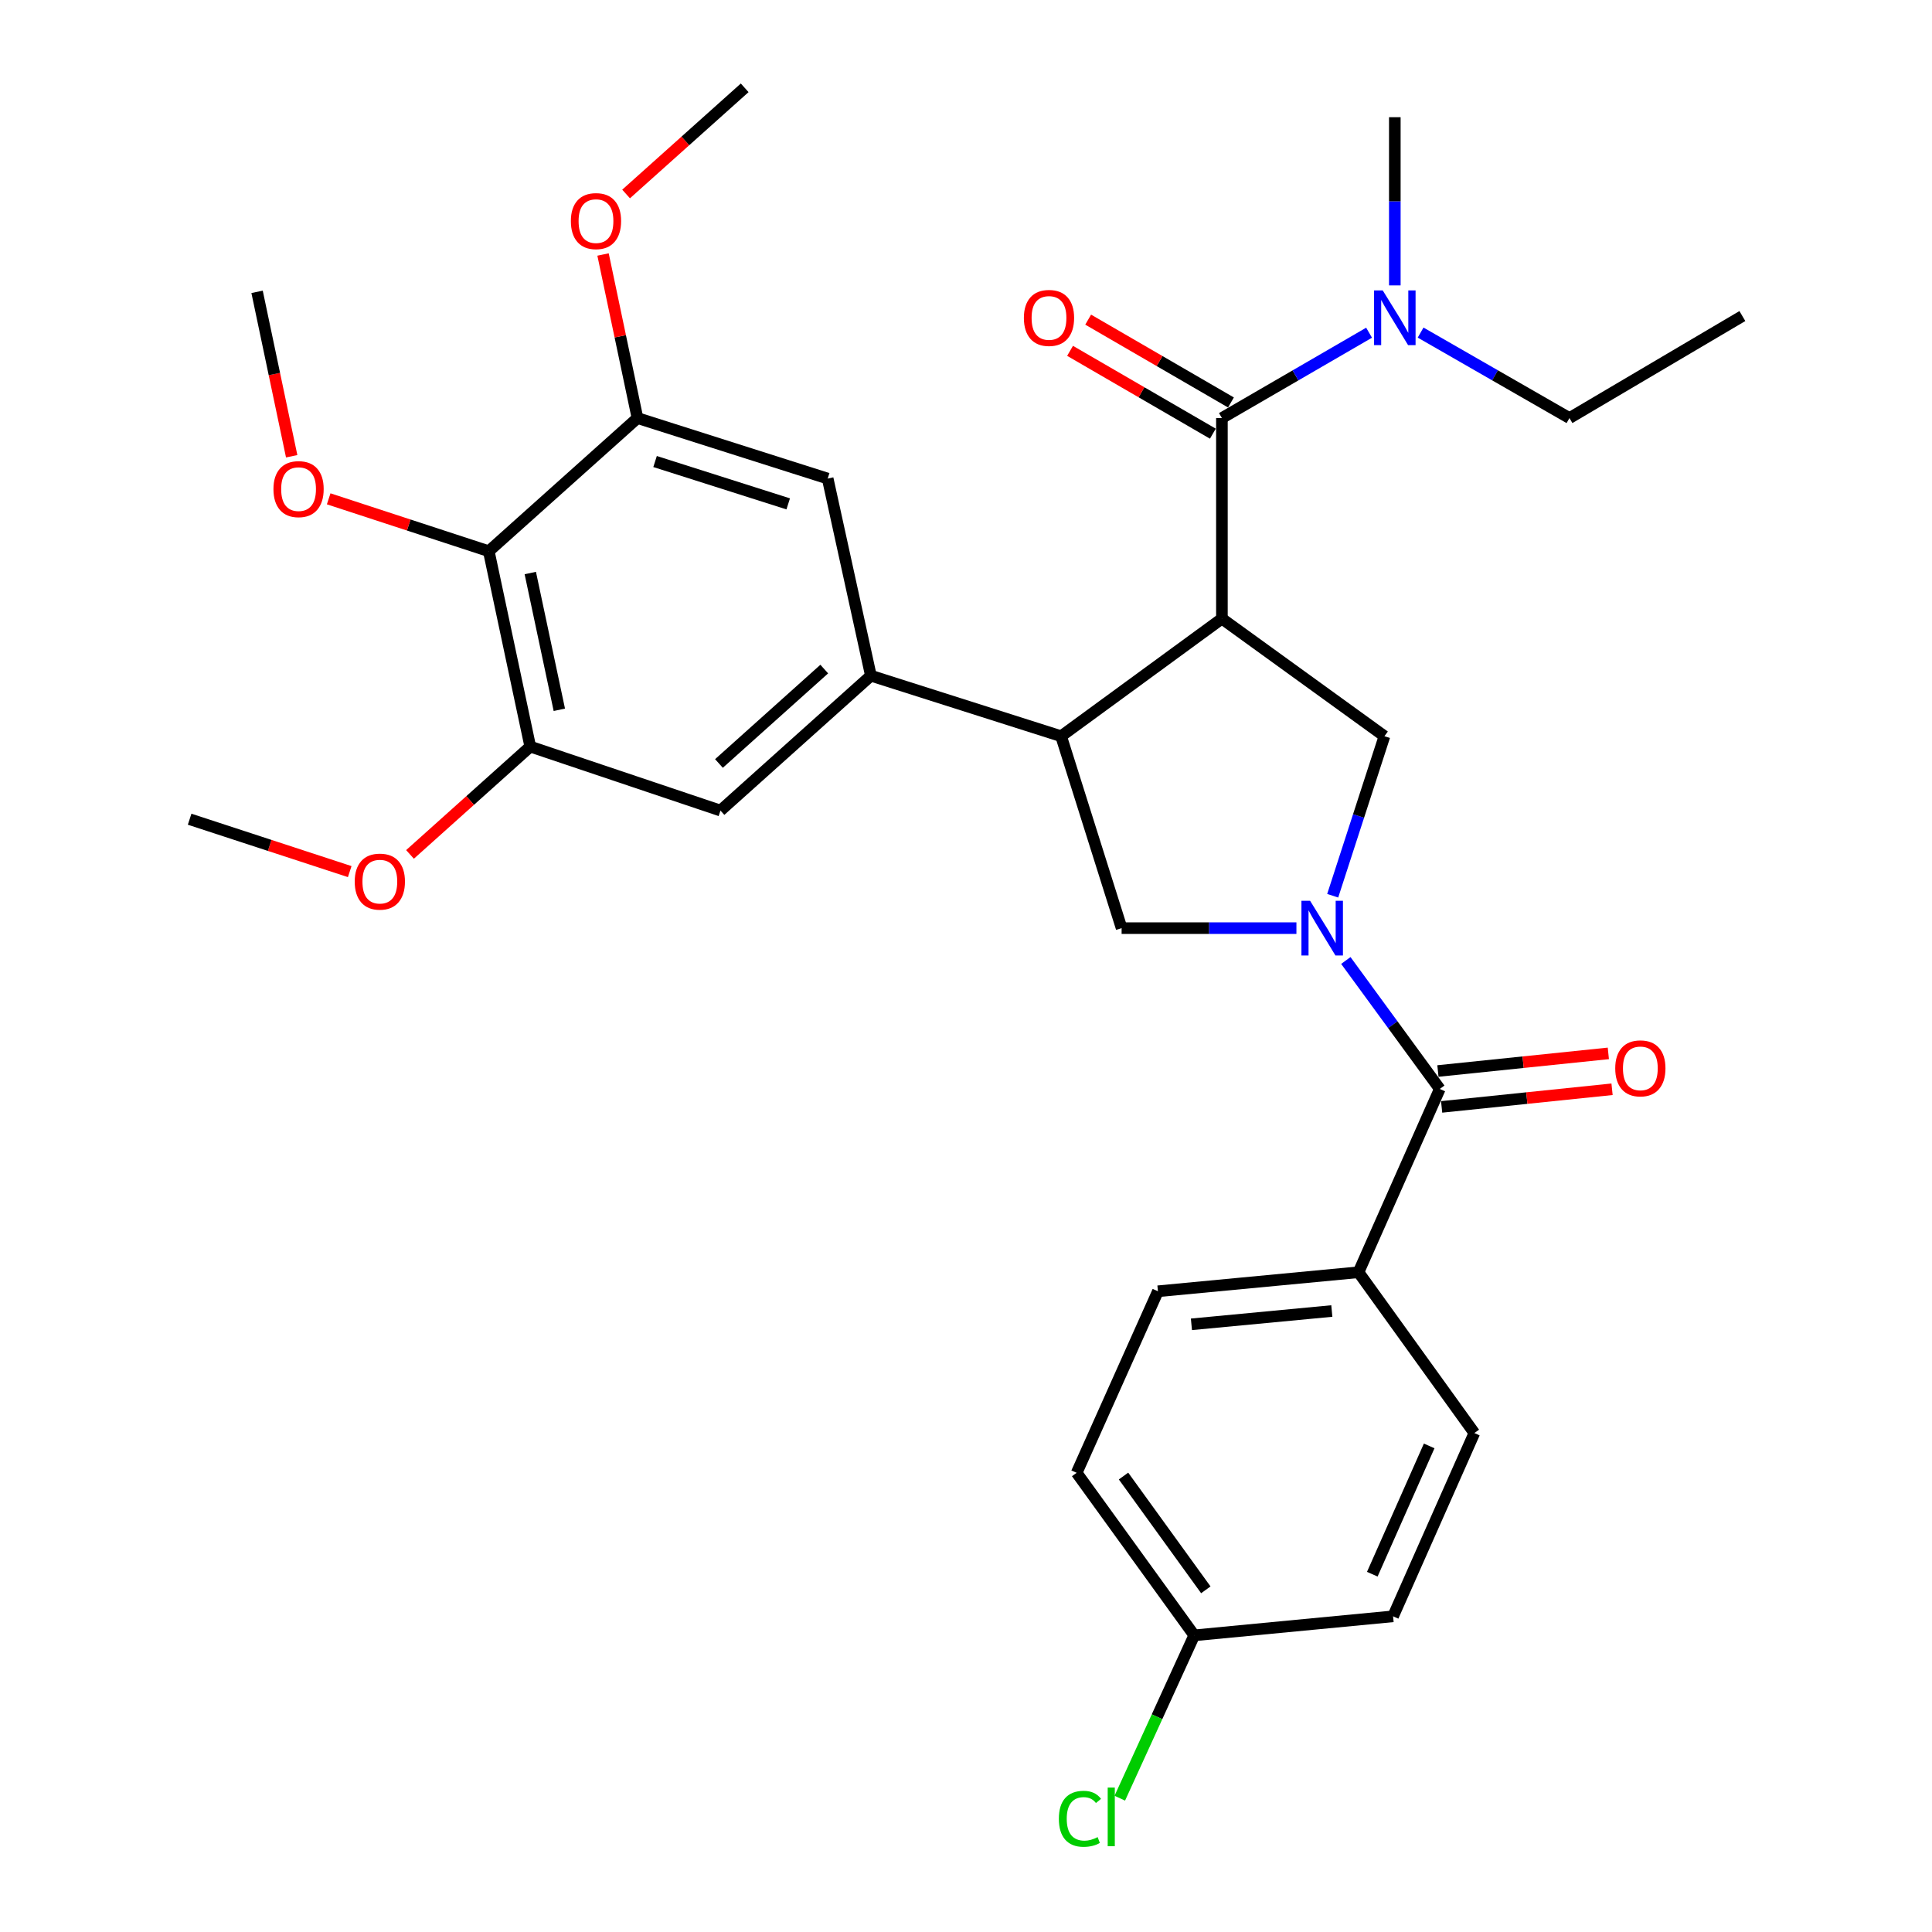 <?xml version='1.0' encoding='iso-8859-1'?>
<svg version='1.1' baseProfile='full'
              xmlns='http://www.w3.org/2000/svg'
                      xmlns:rdkit='http://www.rdkit.org/xml'
                      xmlns:xlink='http://www.w3.org/1999/xlink'
                  xml:space='preserve'
width='1000px' height='1000px' viewBox='0 0 1000 1000'>
<!-- END OF HEADER -->
<rect style='opacity:1.0;fill:#FFFFFF;stroke:none' width='1000' height='1000' x='0' y='0'> </rect>
<path class='bond-0' d='M 703.159,658.511 L 599.344,668.356' style='fill:none;fill-rule:evenodd;stroke:#000000;stroke-width:6px;stroke-linecap:butt;stroke-linejoin:miter;stroke-opacity:1' />
<path class='bond-0' d='M 689.35,678.578 L 616.679,685.47' style='fill:none;fill-rule:evenodd;stroke:#000000;stroke-width:6px;stroke-linecap:butt;stroke-linejoin:miter;stroke-opacity:1' />
<path class='bond-1' d='M 703.159,658.511 L 763.122,741.744' style='fill:none;fill-rule:evenodd;stroke:#000000;stroke-width:6px;stroke-linecap:butt;stroke-linejoin:miter;stroke-opacity:1' />
<path class='bond-2' d='M 703.159,658.511 L 745.227,563.639' style='fill:none;fill-rule:evenodd;stroke:#000000;stroke-width:6px;stroke-linecap:butt;stroke-linejoin:miter;stroke-opacity:1' />
<path class='bond-3' d='M 671.026,480.406 L 625.786,480.406' style='fill:none;fill-rule:evenodd;stroke:#0000FF;stroke-width:6px;stroke-linecap:butt;stroke-linejoin:miter;stroke-opacity:1' />
<path class='bond-3' d='M 625.786,480.406 L 580.546,480.406' style='fill:none;fill-rule:evenodd;stroke:#000000;stroke-width:6px;stroke-linecap:butt;stroke-linejoin:miter;stroke-opacity:1' />
<path class='bond-4' d='M 696.601,497.144 L 720.914,530.391' style='fill:none;fill-rule:evenodd;stroke:#0000FF;stroke-width:6px;stroke-linecap:butt;stroke-linejoin:miter;stroke-opacity:1' />
<path class='bond-4' d='M 720.914,530.391 L 745.227,563.639' style='fill:none;fill-rule:evenodd;stroke:#000000;stroke-width:6px;stroke-linecap:butt;stroke-linejoin:miter;stroke-opacity:1' />
<path class='bond-5' d='M 689.801,463.635 L 703.192,422.348' style='fill:none;fill-rule:evenodd;stroke:#0000FF;stroke-width:6px;stroke-linecap:butt;stroke-linejoin:miter;stroke-opacity:1' />
<path class='bond-5' d='M 703.192,422.348 L 716.584,381.062' style='fill:none;fill-rule:evenodd;stroke:#000000;stroke-width:6px;stroke-linecap:butt;stroke-linejoin:miter;stroke-opacity:1' />
<path class='bond-6' d='M 746.187,572.926 L 790.29,568.364' style='fill:none;fill-rule:evenodd;stroke:#000000;stroke-width:6px;stroke-linecap:butt;stroke-linejoin:miter;stroke-opacity:1' />
<path class='bond-6' d='M 790.29,568.364 L 834.393,563.803' style='fill:none;fill-rule:evenodd;stroke:#FF0000;stroke-width:6px;stroke-linecap:butt;stroke-linejoin:miter;stroke-opacity:1' />
<path class='bond-6' d='M 744.266,554.351 L 788.369,549.79' style='fill:none;fill-rule:evenodd;stroke:#000000;stroke-width:6px;stroke-linecap:butt;stroke-linejoin:miter;stroke-opacity:1' />
<path class='bond-6' d='M 788.369,549.79 L 832.472,545.228' style='fill:none;fill-rule:evenodd;stroke:#FF0000;stroke-width:6px;stroke-linecap:butt;stroke-linejoin:miter;stroke-opacity:1' />
<path class='bond-7' d='M 599.344,668.356 L 557.276,762.327' style='fill:none;fill-rule:evenodd;stroke:#000000;stroke-width:6px;stroke-linecap:butt;stroke-linejoin:miter;stroke-opacity:1' />
<path class='bond-8' d='M 763.122,741.744 L 721.055,836.606' style='fill:none;fill-rule:evenodd;stroke:#000000;stroke-width:6px;stroke-linecap:butt;stroke-linejoin:miter;stroke-opacity:1' />
<path class='bond-8' d='M 739.742,748.403 L 710.295,814.807' style='fill:none;fill-rule:evenodd;stroke:#000000;stroke-width:6px;stroke-linecap:butt;stroke-linejoin:miter;stroke-opacity:1' />
<path class='bond-9' d='M 580.546,480.406 L 549.226,381.062' style='fill:none;fill-rule:evenodd;stroke:#000000;stroke-width:6px;stroke-linecap:butt;stroke-linejoin:miter;stroke-opacity:1' />
<path class='bond-10' d='M 716.584,381.062 L 632.459,320.207' style='fill:none;fill-rule:evenodd;stroke:#000000;stroke-width:6px;stroke-linecap:butt;stroke-linejoin:miter;stroke-opacity:1' />
<path class='bond-11' d='M 632.459,320.207 L 632.459,216.391' style='fill:none;fill-rule:evenodd;stroke:#000000;stroke-width:6px;stroke-linecap:butt;stroke-linejoin:miter;stroke-opacity:1' />
<path class='bond-12' d='M 632.459,320.207 L 549.226,381.062' style='fill:none;fill-rule:evenodd;stroke:#000000;stroke-width:6px;stroke-linecap:butt;stroke-linejoin:miter;stroke-opacity:1' />
<path class='bond-13' d='M 549.226,381.062 L 450.774,349.742' style='fill:none;fill-rule:evenodd;stroke:#000000;stroke-width:6px;stroke-linecap:butt;stroke-linejoin:miter;stroke-opacity:1' />
<path class='bond-14' d='M 901.847,163.586 L 812.348,216.391' style='fill:none;fill-rule:evenodd;stroke:#000000;stroke-width:6px;stroke-linecap:butt;stroke-linejoin:miter;stroke-opacity:1' />
<path class='bond-15' d='M 632.459,216.391 L 670.545,194.3' style='fill:none;fill-rule:evenodd;stroke:#000000;stroke-width:6px;stroke-linecap:butt;stroke-linejoin:miter;stroke-opacity:1' />
<path class='bond-15' d='M 670.545,194.3 L 708.631,172.208' style='fill:none;fill-rule:evenodd;stroke:#0000FF;stroke-width:6px;stroke-linecap:butt;stroke-linejoin:miter;stroke-opacity:1' />
<path class='bond-16' d='M 637.143,208.315 L 600.187,186.879' style='fill:none;fill-rule:evenodd;stroke:#000000;stroke-width:6px;stroke-linecap:butt;stroke-linejoin:miter;stroke-opacity:1' />
<path class='bond-16' d='M 600.187,186.879 L 563.231,165.443' style='fill:none;fill-rule:evenodd;stroke:#FF0000;stroke-width:6px;stroke-linecap:butt;stroke-linejoin:miter;stroke-opacity:1' />
<path class='bond-16' d='M 627.774,224.468 L 590.818,203.032' style='fill:none;fill-rule:evenodd;stroke:#000000;stroke-width:6px;stroke-linecap:butt;stroke-linejoin:miter;stroke-opacity:1' />
<path class='bond-16' d='M 590.818,203.032 L 553.862,181.596' style='fill:none;fill-rule:evenodd;stroke:#FF0000;stroke-width:6px;stroke-linecap:butt;stroke-linejoin:miter;stroke-opacity:1' />
<path class='bond-17' d='M 721.957,147.723 L 721.957,104.193' style='fill:none;fill-rule:evenodd;stroke:#0000FF;stroke-width:6px;stroke-linecap:butt;stroke-linejoin:miter;stroke-opacity:1' />
<path class='bond-17' d='M 721.957,104.193 L 721.957,60.663' style='fill:none;fill-rule:evenodd;stroke:#000000;stroke-width:6px;stroke-linecap:butt;stroke-linejoin:miter;stroke-opacity:1' />
<path class='bond-18' d='M 735.303,172.143 L 773.826,194.267' style='fill:none;fill-rule:evenodd;stroke:#0000FF;stroke-width:6px;stroke-linecap:butt;stroke-linejoin:miter;stroke-opacity:1' />
<path class='bond-18' d='M 773.826,194.267 L 812.348,216.391' style='fill:none;fill-rule:evenodd;stroke:#000000;stroke-width:6px;stroke-linecap:butt;stroke-linejoin:miter;stroke-opacity:1' />
<path class='bond-19' d='M 274.464,386.436 L 252.989,285.308' style='fill:none;fill-rule:evenodd;stroke:#000000;stroke-width:6px;stroke-linecap:butt;stroke-linejoin:miter;stroke-opacity:1' />
<path class='bond-19' d='M 289.509,367.388 L 274.476,296.598' style='fill:none;fill-rule:evenodd;stroke:#000000;stroke-width:6px;stroke-linecap:butt;stroke-linejoin:miter;stroke-opacity:1' />
<path class='bond-20' d='M 274.464,386.436 L 372.915,419.551' style='fill:none;fill-rule:evenodd;stroke:#000000;stroke-width:6px;stroke-linecap:butt;stroke-linejoin:miter;stroke-opacity:1' />
<path class='bond-21' d='M 274.464,386.436 L 243.341,414.34' style='fill:none;fill-rule:evenodd;stroke:#000000;stroke-width:6px;stroke-linecap:butt;stroke-linejoin:miter;stroke-opacity:1' />
<path class='bond-21' d='M 243.341,414.34 L 212.219,442.244' style='fill:none;fill-rule:evenodd;stroke:#FF0000;stroke-width:6px;stroke-linecap:butt;stroke-linejoin:miter;stroke-opacity:1' />
<path class='bond-22' d='M 372.915,419.551 L 450.774,349.742' style='fill:none;fill-rule:evenodd;stroke:#000000;stroke-width:6px;stroke-linecap:butt;stroke-linejoin:miter;stroke-opacity:1' />
<path class='bond-22' d='M 372.128,395.176 L 426.629,346.31' style='fill:none;fill-rule:evenodd;stroke:#000000;stroke-width:6px;stroke-linecap:butt;stroke-linejoin:miter;stroke-opacity:1' />
<path class='bond-23' d='M 450.774,349.742 L 428.407,247.711' style='fill:none;fill-rule:evenodd;stroke:#000000;stroke-width:6px;stroke-linecap:butt;stroke-linejoin:miter;stroke-opacity:1' />
<path class='bond-24' d='M 428.407,247.711 L 329.955,216.391' style='fill:none;fill-rule:evenodd;stroke:#000000;stroke-width:6px;stroke-linecap:butt;stroke-linejoin:miter;stroke-opacity:1' />
<path class='bond-24' d='M 407.978,260.808 L 339.062,238.884' style='fill:none;fill-rule:evenodd;stroke:#000000;stroke-width:6px;stroke-linecap:butt;stroke-linejoin:miter;stroke-opacity:1' />
<path class='bond-25' d='M 252.989,285.308 L 329.955,216.391' style='fill:none;fill-rule:evenodd;stroke:#000000;stroke-width:6px;stroke-linecap:butt;stroke-linejoin:miter;stroke-opacity:1' />
<path class='bond-26' d='M 252.989,285.308 L 211.558,271.747' style='fill:none;fill-rule:evenodd;stroke:#000000;stroke-width:6px;stroke-linecap:butt;stroke-linejoin:miter;stroke-opacity:1' />
<path class='bond-26' d='M 211.558,271.747 L 170.127,258.187' style='fill:none;fill-rule:evenodd;stroke:#FF0000;stroke-width:6px;stroke-linecap:butt;stroke-linejoin:miter;stroke-opacity:1' />
<path class='bond-27' d='M 329.955,216.391 L 321.046,174.059' style='fill:none;fill-rule:evenodd;stroke:#000000;stroke-width:6px;stroke-linecap:butt;stroke-linejoin:miter;stroke-opacity:1' />
<path class='bond-27' d='M 321.046,174.059 L 312.136,131.727' style='fill:none;fill-rule:evenodd;stroke:#FF0000;stroke-width:6px;stroke-linecap:butt;stroke-linejoin:miter;stroke-opacity:1' />
<path class='bond-28' d='M 181.015,451.142 L 139.584,437.582' style='fill:none;fill-rule:evenodd;stroke:#FF0000;stroke-width:6px;stroke-linecap:butt;stroke-linejoin:miter;stroke-opacity:1' />
<path class='bond-28' d='M 139.584,437.582 L 98.153,424.022' style='fill:none;fill-rule:evenodd;stroke:#000000;stroke-width:6px;stroke-linecap:butt;stroke-linejoin:miter;stroke-opacity:1' />
<path class='bond-29' d='M 150.974,236.158 L 142.018,193.606' style='fill:none;fill-rule:evenodd;stroke:#FF0000;stroke-width:6px;stroke-linecap:butt;stroke-linejoin:miter;stroke-opacity:1' />
<path class='bond-29' d='M 142.018,193.606 L 133.062,151.054' style='fill:none;fill-rule:evenodd;stroke:#000000;stroke-width:6px;stroke-linecap:butt;stroke-linejoin:miter;stroke-opacity:1' />
<path class='bond-30' d='M 324.063,100.41 L 354.755,72.932' style='fill:none;fill-rule:evenodd;stroke:#FF0000;stroke-width:6px;stroke-linecap:butt;stroke-linejoin:miter;stroke-opacity:1' />
<path class='bond-30' d='M 354.755,72.932 L 385.447,45.455' style='fill:none;fill-rule:evenodd;stroke:#000000;stroke-width:6px;stroke-linecap:butt;stroke-linejoin:miter;stroke-opacity:1' />
<path class='bond-31' d='M 618.132,846.451 L 721.055,836.606' style='fill:none;fill-rule:evenodd;stroke:#000000;stroke-width:6px;stroke-linecap:butt;stroke-linejoin:miter;stroke-opacity:1' />
<path class='bond-32' d='M 618.132,846.451 L 598.869,888.598' style='fill:none;fill-rule:evenodd;stroke:#000000;stroke-width:6px;stroke-linecap:butt;stroke-linejoin:miter;stroke-opacity:1' />
<path class='bond-32' d='M 598.869,888.598 L 579.605,930.744' style='fill:none;fill-rule:evenodd;stroke:#00CC00;stroke-width:6px;stroke-linecap:butt;stroke-linejoin:miter;stroke-opacity:1' />
<path class='bond-33' d='M 618.132,846.451 L 557.276,762.327' style='fill:none;fill-rule:evenodd;stroke:#000000;stroke-width:6px;stroke-linecap:butt;stroke-linejoin:miter;stroke-opacity:1' />
<path class='bond-33' d='M 624.133,822.888 L 581.535,764' style='fill:none;fill-rule:evenodd;stroke:#000000;stroke-width:6px;stroke-linecap:butt;stroke-linejoin:miter;stroke-opacity:1' />
<path  class='atom-1' d='M 678.101 466.246
L 687.381 481.246
Q 688.301 482.726, 689.781 485.406
Q 691.261 488.086, 691.341 488.246
L 691.341 466.246
L 695.101 466.246
L 695.101 494.566
L 691.221 494.566
L 681.261 478.166
Q 680.101 476.246, 678.861 474.046
Q 677.661 471.846, 677.301 471.166
L 677.301 494.566
L 673.621 494.566
L 673.621 466.246
L 678.101 466.246
' fill='#0000FF'/>
<path  class='atom-3' d='M 836.042 552.981
Q 836.042 546.181, 839.402 542.381
Q 842.762 538.581, 849.042 538.581
Q 855.322 538.581, 858.682 542.381
Q 862.042 546.181, 862.042 552.981
Q 862.042 559.861, 858.642 563.781
Q 855.242 567.661, 849.042 567.661
Q 842.802 567.661, 839.402 563.781
Q 836.042 559.901, 836.042 552.981
M 849.042 564.461
Q 853.362 564.461, 855.682 561.581
Q 858.042 558.661, 858.042 552.981
Q 858.042 547.421, 855.682 544.621
Q 853.362 541.781, 849.042 541.781
Q 844.722 541.781, 842.362 544.581
Q 840.042 547.381, 840.042 552.981
Q 840.042 558.701, 842.362 561.581
Q 844.722 564.461, 849.042 564.461
' fill='#FF0000'/>
<path  class='atom-12' d='M 715.697 150.318
L 724.977 165.318
Q 725.897 166.798, 727.377 169.478
Q 728.857 172.158, 728.937 172.318
L 728.937 150.318
L 732.697 150.318
L 732.697 178.638
L 728.817 178.638
L 718.857 162.238
Q 717.697 160.318, 716.457 158.118
Q 715.257 155.918, 714.897 155.238
L 714.897 178.638
L 711.217 178.638
L 711.217 150.318
L 715.697 150.318
' fill='#0000FF'/>
<path  class='atom-13' d='M 529.96 164.558
Q 529.96 157.758, 533.32 153.958
Q 536.68 150.158, 542.96 150.158
Q 549.24 150.158, 552.6 153.958
Q 555.96 157.758, 555.96 164.558
Q 555.96 171.438, 552.56 175.358
Q 549.16 179.238, 542.96 179.238
Q 536.72 179.238, 533.32 175.358
Q 529.96 171.478, 529.96 164.558
M 542.96 176.038
Q 547.28 176.038, 549.6 173.158
Q 551.96 170.238, 551.96 164.558
Q 551.96 158.998, 549.6 156.198
Q 547.28 153.358, 542.96 153.358
Q 538.64 153.358, 536.28 156.158
Q 533.96 158.958, 533.96 164.558
Q 533.96 170.278, 536.28 173.158
Q 538.64 176.038, 542.96 176.038
' fill='#FF0000'/>
<path  class='atom-21' d='M 183.605 456.324
Q 183.605 449.524, 186.965 445.724
Q 190.325 441.924, 196.605 441.924
Q 202.885 441.924, 206.245 445.724
Q 209.605 449.524, 209.605 456.324
Q 209.605 463.204, 206.205 467.124
Q 202.805 471.004, 196.605 471.004
Q 190.365 471.004, 186.965 467.124
Q 183.605 463.244, 183.605 456.324
M 196.605 467.804
Q 200.925 467.804, 203.245 464.924
Q 205.605 462.004, 205.605 456.324
Q 205.605 450.764, 203.245 447.964
Q 200.925 445.124, 196.605 445.124
Q 192.285 445.124, 189.925 447.924
Q 187.605 450.724, 187.605 456.324
Q 187.605 462.044, 189.925 464.924
Q 192.285 467.804, 196.605 467.804
' fill='#FF0000'/>
<path  class='atom-23' d='M 141.537 253.165
Q 141.537 246.365, 144.897 242.565
Q 148.257 238.765, 154.537 238.765
Q 160.817 238.765, 164.177 242.565
Q 167.537 246.365, 167.537 253.165
Q 167.537 260.045, 164.137 263.965
Q 160.737 267.845, 154.537 267.845
Q 148.297 267.845, 144.897 263.965
Q 141.537 260.085, 141.537 253.165
M 154.537 264.645
Q 158.857 264.645, 161.177 261.765
Q 163.537 258.845, 163.537 253.165
Q 163.537 247.605, 161.177 244.805
Q 158.857 241.965, 154.537 241.965
Q 150.217 241.965, 147.857 244.765
Q 145.537 247.565, 145.537 253.165
Q 145.537 258.885, 147.857 261.765
Q 150.217 264.645, 154.537 264.645
' fill='#FF0000'/>
<path  class='atom-25' d='M 295.481 114.44
Q 295.481 107.64, 298.841 103.84
Q 302.201 100.04, 308.481 100.04
Q 314.761 100.04, 318.121 103.84
Q 321.481 107.64, 321.481 114.44
Q 321.481 121.32, 318.081 125.24
Q 314.681 129.12, 308.481 129.12
Q 302.241 129.12, 298.841 125.24
Q 295.481 121.36, 295.481 114.44
M 308.481 125.92
Q 312.801 125.92, 315.121 123.04
Q 317.481 120.12, 317.481 114.44
Q 317.481 108.88, 315.121 106.08
Q 312.801 103.24, 308.481 103.24
Q 304.161 103.24, 301.801 106.04
Q 299.481 108.84, 299.481 114.44
Q 299.481 120.16, 301.801 123.04
Q 304.161 125.92, 308.481 125.92
' fill='#FF0000'/>
<path  class='atom-31' d='M 548.062 941.402
Q 548.062 934.362, 551.342 930.682
Q 554.662 926.962, 560.942 926.962
Q 566.782 926.962, 569.902 931.082
L 567.262 933.242
Q 564.982 930.242, 560.942 930.242
Q 556.662 930.242, 554.382 933.122
Q 552.142 935.962, 552.142 941.402
Q 552.142 947.002, 554.462 949.882
Q 556.822 952.762, 561.382 952.762
Q 564.502 952.762, 568.142 950.882
L 569.262 953.882
Q 567.782 954.842, 565.542 955.402
Q 563.302 955.962, 560.822 955.962
Q 554.662 955.962, 551.342 952.202
Q 548.062 948.442, 548.062 941.402
' fill='#00CC00'/>
<path  class='atom-31' d='M 573.342 925.242
L 577.022 925.242
L 577.022 955.602
L 573.342 955.602
L 573.342 925.242
' fill='#00CC00'/>
</svg>
